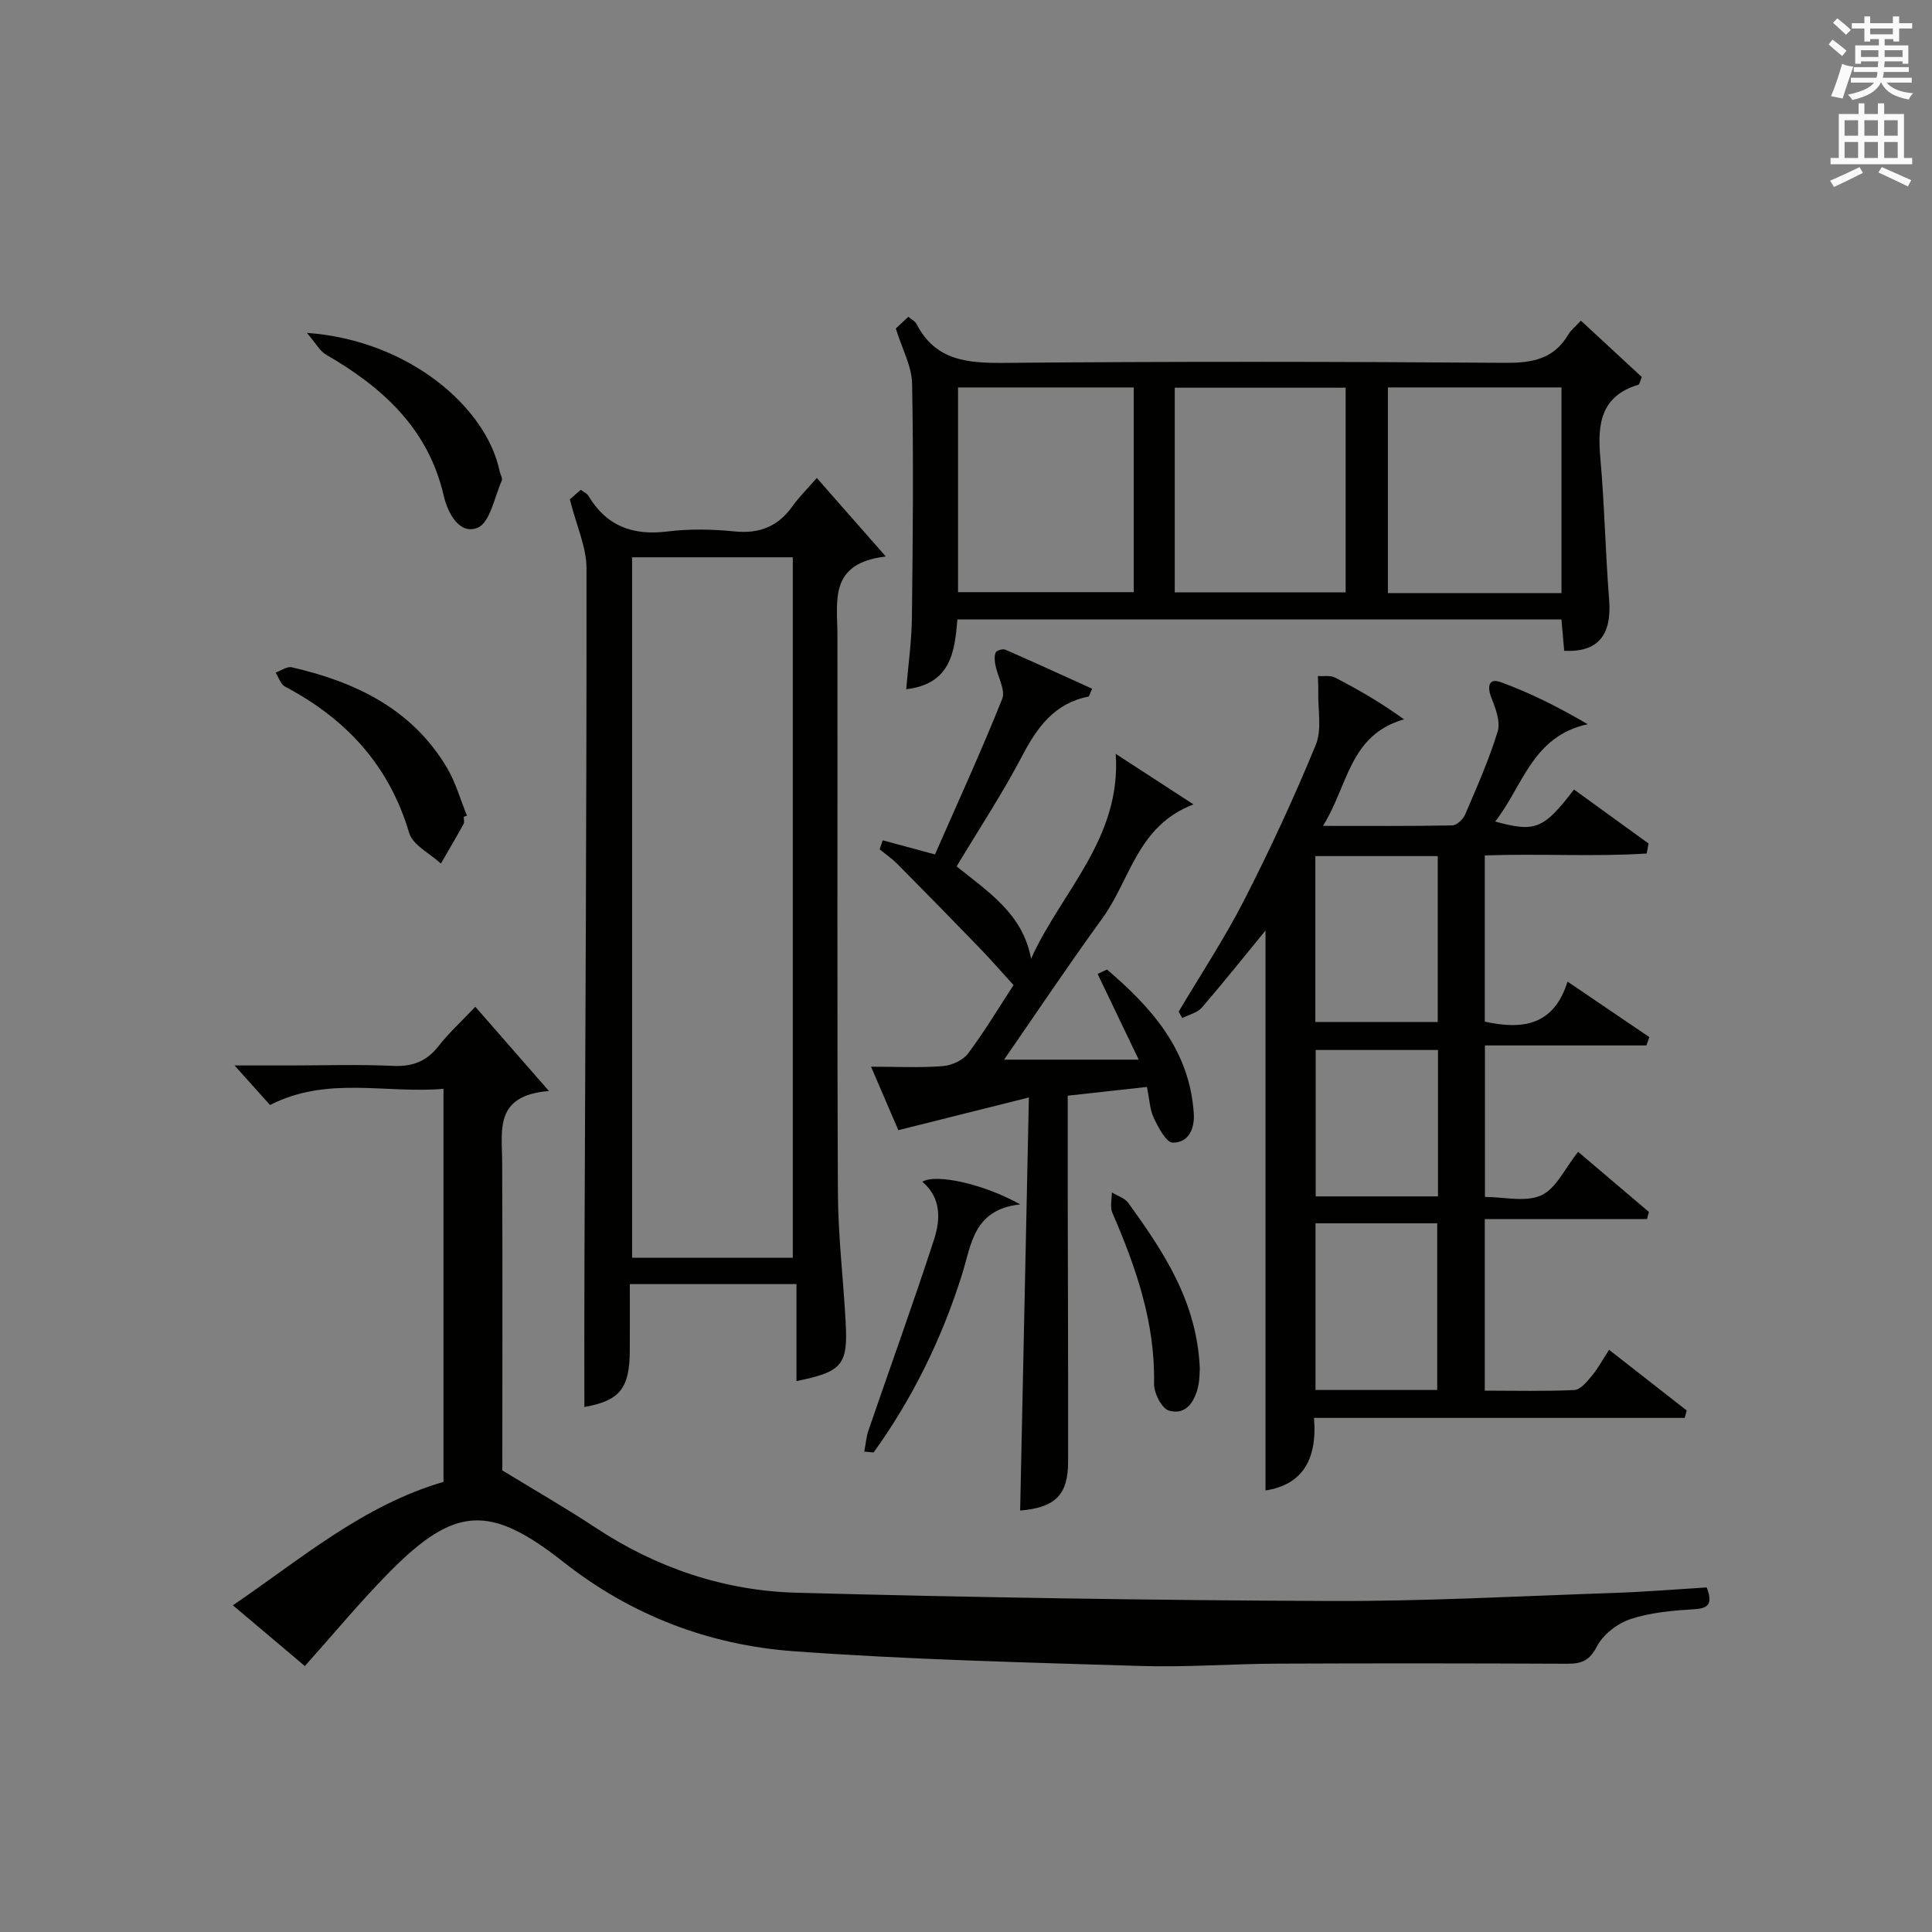<?xml version="1.0" encoding="utf-8"?>
<!-- Generator: Adobe Illustrator 22.0.0, SVG Export Plug-In . SVG Version: 6.00 Build 0)  -->
<svg version="1.1" id="漢-ZDIC-典" xmlns="http://www.w3.org/2000/svg" xmlns:xlink="http://www.w3.org/1999/xlink" x="0px" y="0px"
	 viewBox="0 0 400 400" style="enable-background:new 0 0 400 400;" xml:space="preserve">
<rect x="0" y="0" width="400" height="400" fill="#808080" stroke="none"/>
<style type="text/css">
	.st1{fill:#010100;}
	.st2{fill:#fafafb;}
</style>
<g>
	
	<path class="st1" d="M63.12,344.94c-4.74-4-9.55-8.06-14.9-12.58c14.21-9.68,26.98-20.71,43.6-25.55c0-26.93,0-53.72,0-81.38
		c-11.91,1.04-24.03-2.73-35.91,3.35c-1.99-2.21-4.17-4.64-7.35-8.19c4.58,0,7.95,0,11.32,0c7.16,0,14.34-0.24,21.49,0.09
		c4.05,0.19,6.96-0.94,9.45-4.12c2.13-2.73,4.73-5.1,7.59-8.12c4.88,5.58,9.57,10.95,15.24,17.44c-11.38,0.92-9.7,8.15-9.68,14.74
		c0.09,21.65,0.03,43.3,0.03,63.81c6.9,4.22,13.2,7.82,19.25,11.82c12.68,8.39,26.7,13.11,41.71,13.51
		c36.77,0.98,73.56,1.56,110.34,1.71c19.62,0.08,39.24-1.01,58.86-1.67c6.43-0.22,12.85-0.75,19.2-1.14
		c1.2,3.25,0.57,4.32-2.54,4.51c-4.44,0.27-9.02,0.66-13.2,2.03c-2.73,0.9-5.72,3.19-7,5.68c-1.54,2.97-3.19,3.59-6.13,3.58
		c-19.99-0.09-39.99-0.11-59.98-0.02c-9.48,0.04-18.97,0.78-28.43,0.48c-23.93-0.74-47.89-1.31-71.76-3.05
		c-17.51-1.27-33.66-7.44-47.65-18.46c-15.19-11.97-22.46-11.69-36.06,2.1C74.55,331.65,69.05,338.31,63.12,344.94z"/>
	<path class="st1" d="M333.14,279.46c5.73,4.47,10.91,8.52,16.08,12.57c-0.14,0.51-0.28,1.02-0.42,1.53c-25.4,0-50.79,0-76.75,0
		c0.73,8.81-2.57,13.88-10.04,15.02c0-38.74,0-77.48,0-115.93c-4.06,4.95-8.52,10.55-13.19,15.97c-0.93,1.07-2.66,1.45-4.03,2.15
		c-0.26-0.43-0.51-0.86-0.77-1.3c4.56-7.69,9.51-15.17,13.58-23.12c5.36-10.49,10.33-21.22,14.81-32.11
		c1.32-3.21,0.43-7.34,0.52-11.05c0.03-1.08-0.05-2.15-0.07-3.23c1.2,0.09,2.58-0.18,3.56,0.33c4.77,2.47,9.42,5.14,14.27,8.64
		c-11.37,3.25-11.55,13.72-16.78,22.06c9.65,0,18.21,0.07,26.77-0.1c0.93-0.02,2.25-1.28,2.67-2.27c2.42-5.65,4.92-11.29,6.72-17.15
		c0.62-2.01-0.4-4.76-1.27-6.94c-0.94-2.34-0.6-4.21,1.87-3.31c6.11,2.21,11.95,5.15,18.04,8.72c-11.5,2.49-13.43,12.89-19.15,20.15
		c8.33,2.28,10.01,1.6,16.32-6.63c5.14,3.72,10.28,7.45,15.43,11.18c-0.13,0.69-0.25,1.38-0.38,2.07
		c-11.03,0.71-22.14-0.02-33.52,0.4c0,11.59,0,22.96,0,34.41c7.75,1.7,14.29,0.87,17.13-8.29c6.23,4.22,11.59,7.86,16.94,11.49
		c-0.21,0.58-0.41,1.15-0.62,1.73c-11.02,0-22.03,0-33.42,0c0,10.83,0,20.88,0,31.36c3.95,0,8.41,1.15,11.66-0.33
		c3.08-1.4,4.89-5.58,7.64-9c4.95,4.2,9.8,8.32,14.65,12.44c-0.13,0.49-0.26,0.98-0.39,1.47c-11.08,0-22.17,0-33.59,0
		c0,12.29,0,23.65,0,35.53c6.31,0,12.43,0.16,18.54-0.13c1.24-0.06,2.58-1.69,3.56-2.86C330.78,283.43,331.71,281.66,333.14,279.46z
		 M272.33,177.25c0,11.74,0,23.09,0,34.34c8.69,0,17.05,0,25.34,0c0-11.64,0-22.87,0-34.34
		C289.17,177.25,280.94,177.25,272.33,177.25z M297.56,287.78c0-11.8,0-23.16,0-34.51c-8.63,0-16.88,0-25.2,0c0,11.64,0,23,0,34.51
		C280.85,287.78,288.97,287.78,297.56,287.78z M297.72,217.39c-8.83,0-17.18,0-25.32,0c0,10.42,0,20.44,0,30.31
		c8.65,0,16.88,0,25.32,0C297.72,237.49,297.72,227.6,297.72,217.39z"/>
	<path class="st1" d="M117.98,103.39c0.16-0.14,1.13-0.99,2.25-1.98c0.62,0.47,1.29,0.74,1.58,1.23c3.75,6.27,9.19,8.29,16.36,7.4
		c4.59-0.58,9.35-0.47,13.97-0.01c5.18,0.51,9-1.08,11.97-5.27c1.34-1.88,3.02-3.52,5-5.8c4.8,5.47,9.08,10.33,14.29,16.26
		c-11.86,1.37-10.03,9.23-10.02,16.31c0.04,38.48-0.08,76.97,0.1,115.45c0.04,8.95,1.13,17.9,1.61,26.85
		c0.47,8.77-0.72,10.19-10.19,12.11c0-6.61,0-13.13,0-20.08c-11.71,0-22.74,0-34.5,0c0,4.67,0.02,9.27-0.01,13.88
		c-0.05,7.85-2.19,10.27-9.4,11.57c0-9.48-0.03-19.1,0.01-28.72c0.18-48.29,0.47-96.59,0.43-144.88
		C121.44,113.29,119.36,108.88,117.98,103.39z M164.14,260.4c0-48.72,0-96.9,0-145.02c-11.37,0-22.29,0-33.27,0
		c0,48.5,0,96.68,0,145.02C142.12,260.4,152.91,260.4,164.14,260.4z"/>
	<path class="st1" d="M188.06,65.59c0.72,0.61,1.4,0.92,1.67,1.44c3.97,7.76,10.73,8.17,18.46,8.1c34.48-0.31,68.97-0.26,103.45-0.01
		c5.59,0.04,10.06-0.77,13.05-5.84c0.57-0.97,1.53-1.71,2.62-2.89c4.42,4.09,8.61,7.97,12.6,11.66c-0.41,1.02-0.47,1.53-0.66,1.59
		c-7.87,2.34-8.54,8.19-7.92,15.15c0.87,9.73,1.04,19.53,1.82,29.27c0.59,7.41-2.24,11.03-9.3,10.68c-0.18-2.06-0.37-4.16-0.57-6.49
		c-41.8,0-83.36,0-125.06,0c-0.57,6.8-1.38,13.34-10.6,14.45c0.42-5.03,1.12-9.91,1.18-14.79c0.19-16.16,0.35-32.32,0.04-48.47
		c-0.07-3.61-2.06-7.19-3.37-11.43C185.92,67.6,186.94,66.64,188.06,65.59z M198.35,80.22c0,14.44,0,28.48,0,42.38
		c12.4,0,24.44,0,36.38,0c0-14.32,0-28.24,0-42.38C222.55,80.22,210.63,80.22,198.35,80.22z M287.35,80.21c0,14.45,0,28.48,0,42.58
		c12.11,0,23.87,0,35.94,0c0-14.26,0-28.31,0-42.58C311.23,80.21,299.47,80.21,287.35,80.21z M243.22,122.64
		c12.11,0,23.82,0,35.38,0c0-14.4,0-28.44,0-42.37c-11.99,0-23.58,0-35.38,0C243.22,94.46,243.22,108.37,243.22,122.64z"/>
	<path class="st1" d="M229.19,200.73c9.22,7.88,17.1,16.63,17.97,29.79c0.21,3.21-1.1,6.08-4.35,6.05c-1.35-0.01-2.98-3.12-3.92-5.09
		c-0.83-1.73-0.89-3.83-1.43-6.44c-5.35,0.59-10.69,1.18-16.4,1.81c0,6.89-0.01,13.37,0,19.84c0.03,18.65,0.11,37.31,0.08,55.96
		c-0.01,6.89-2.69,9.48-9.93,10.09c0.59-28.02,1.19-56.05,1.81-85.52c-9.61,2.41-17.95,4.49-27.03,6.77
		c-1.34-3.12-3.26-7.58-5.65-13.14c5.45,0,10.17,0.25,14.85-0.12c1.85-0.15,4.19-1.21,5.26-2.64c3.56-4.79,6.65-9.94,9.39-14.14
		c-2.54-2.79-4.72-5.3-7.03-7.69c-5.63-5.83-11.31-11.62-17.01-17.37c-1.12-1.13-2.45-2.04-3.68-3.05c0.21-0.62,0.43-1.24,0.64-1.86
		c3.32,0.9,6.64,1.79,10.82,2.92c4.66-10.63,9.56-21.3,13.91-32.19c0.74-1.85-0.94-4.63-1.4-6.99c-0.17-0.86-0.27-1.89,0.06-2.64
		c0.19-0.42,1.48-0.8,2-0.57c6.02,2.63,11.98,5.37,17.96,8.08c-0.5,1.1-0.59,1.6-0.76,1.63c-7.04,1.39-10.6,6.33-13.74,12.32
		c-4.07,7.77-8.93,15.13-13.55,22.83c6.42,5.23,13.7,9.75,15.41,19.13c6.24-13.89,18.72-24.85,17.53-42.42
		c5.51,3.58,10.31,6.7,16.1,10.46c-11.65,4.43-13.07,15.62-18.85,23.56c-7.02,9.66-13.66,19.6-20.37,29.29c8.75,0,17.88,0,27.88,0
		c-3.09-6.46-5.8-12.1-8.51-17.75C227.9,201.32,228.55,201.03,229.19,200.73z"/>
	<path class="st1" d="M63.54,68.92c21.03,1.5,37.17,15.36,39.91,28.67c0.13,0.65,0.65,1.43,0.44,1.91c-1.53,3.44-2.44,8.73-5.02,9.77
		c-3.76,1.51-6.17-3.05-7-6.63c-3.21-13.94-12.68-22.46-24.4-29.24C66.2,72.66,65.41,71.09,63.54,68.92z"/>
	<path class="st1" d="M96.01,169.11c0,0.5,0.18,1.1-0.03,1.48c-1.52,2.76-3.12,5.47-4.7,8.2c-2.26-2.1-5.82-3.81-6.57-6.35
		c-4.15-14.01-13.06-23.61-25.69-30.28c-0.91-0.48-1.32-1.91-1.96-2.9c1.12-0.4,2.36-1.33,3.33-1.11
		c13.19,3.03,24.87,8.6,32.12,20.75c1.83,3.06,2.8,6.63,4.17,9.97C96.45,168.95,96.23,169.03,96.01,169.11z"/>
	<path class="st1" d="M178.94,300.54c0.29-1.49,0.4-3.04,0.89-4.46c4.51-13.15,9.25-26.22,13.55-39.43c1.34-4.13,1.54-8.63-2.42-11.98
		c2.74-1.73,12.69,0.43,20.27,4.69c-9.72,1.03-10.11,8.34-12.06,14.53c-4.17,13.25-10.19,25.56-18.3,36.83
		C180.23,300.66,179.59,300.6,178.94,300.54z"/>
	<path class="st1" d="M248.41,283.37c-0.06,0.72-0.02,2.25-0.35,3.68c-0.73,3.19-2.54,6.01-6.04,5c-1.49-0.43-3.13-3.65-3.09-5.57
		c0.26-12.61-3.73-24.07-8.63-35.39c-0.52-1.19-0.09-2.8-0.1-4.21c1.15,0.71,2.66,1.16,3.4,2.17
		C240.91,259.17,247.83,269.49,248.41,283.37z"/>
	
	
	
	
	
	
	
	<path class="st2" d="M378.6,9.2l0.8-1c0.9,0.7,1.9,1.4,2.9,2.3l-0.9,1.1C380.3,10.7,379.4,9.9,378.6,9.2z M379.1,19.9
		c0.9-2.1,1.6-4.3,2.3-6.7c0.4,0.2,0.8,0.4,2.3,0.6c-0.7,2.1-1.5,4.3-2.2,6.6L379.1,19.9z M379.5,4.7l0.9-0.9c1,0.8,2,1.6,2.8,2.4
		l-1,1C381.2,6.3,380.3,5.4,379.5,4.7z M392,3.4h1.2v1.4h2.7v1.1h-2.7v2.7H392V8.1h-1.8v1.3h4.9v3.8h-1.2v-0.5h-3.7
		c0,0.4-0.1,0.9-0.1,1.2h5.1v1H390c0,0.5-0.1,0.9-0.2,1.2h6v1h-5.2c1.1,1.3,2.9,2,5.5,2.2c-0.4,0.4-0.7,0.8-0.9,1.3
		c-2.9-0.5-4.8-1.6-5.7-3.5h-0.1c-0.8,1.7-2.7,2.9-5.9,3.6c-0.2-0.4-0.6-0.8-0.9-1.1c2.8-0.6,4.6-1.4,5.4-2.5h-4.8v-1h5.3
		c0.1-0.3,0.2-0.7,0.2-1.2h-4.9v-1h5c0-0.4,0-0.8,0.1-1.2h-3.6v0.5h-1.2V9.4h4.9V8.1h-1.8v0.5H386V5.9h-2.6V4.8h2.6V3.4h1.2v1.4h4.7
		V3.4z M385.3,11.8h3.6c0-0.4,0-0.9,0-1.4h-3.6V11.8z M387.2,7.1h4.7V5.9h-4.7V7.1z M393.9,10.4h-3.7c0,0.5,0,1,0,1.4h3.7V10.4z"/>
	<path class="st2" d="M384.7,21.4h1.3v2.2h2.8v-2.2h1.3v2.2h4.1v9.1h1.7V34h-16.9v-1.3h1.7v-9.1h4.1V21.4z M385,34.6l0.7,1.2
		c-1.8,0.9-3.8,1.9-6,2.9c-0.2-0.4-0.5-0.8-0.8-1.3C381.3,36.4,383.3,35.4,385,34.6z M381.9,28.1h2.8v-3.2h-2.8V28.1z M381.9,32.7
		h2.8v-3.3h-2.8V32.7z M386,28.1h2.8v-3.2H386V28.1z M386,32.7h2.8v-3.3H386V32.7z M389.6,34.6c2.1,0.9,4.1,1.8,6.1,2.7l-0.7,1.3
		c-2.2-1.1-4.2-2-6.1-2.9L389.6,34.6z M392.9,24.9h-2.8v3.2h2.8V24.9z M390.1,32.7h2.8v-3.3h-2.8V32.7z"/>
</g>
</svg>
